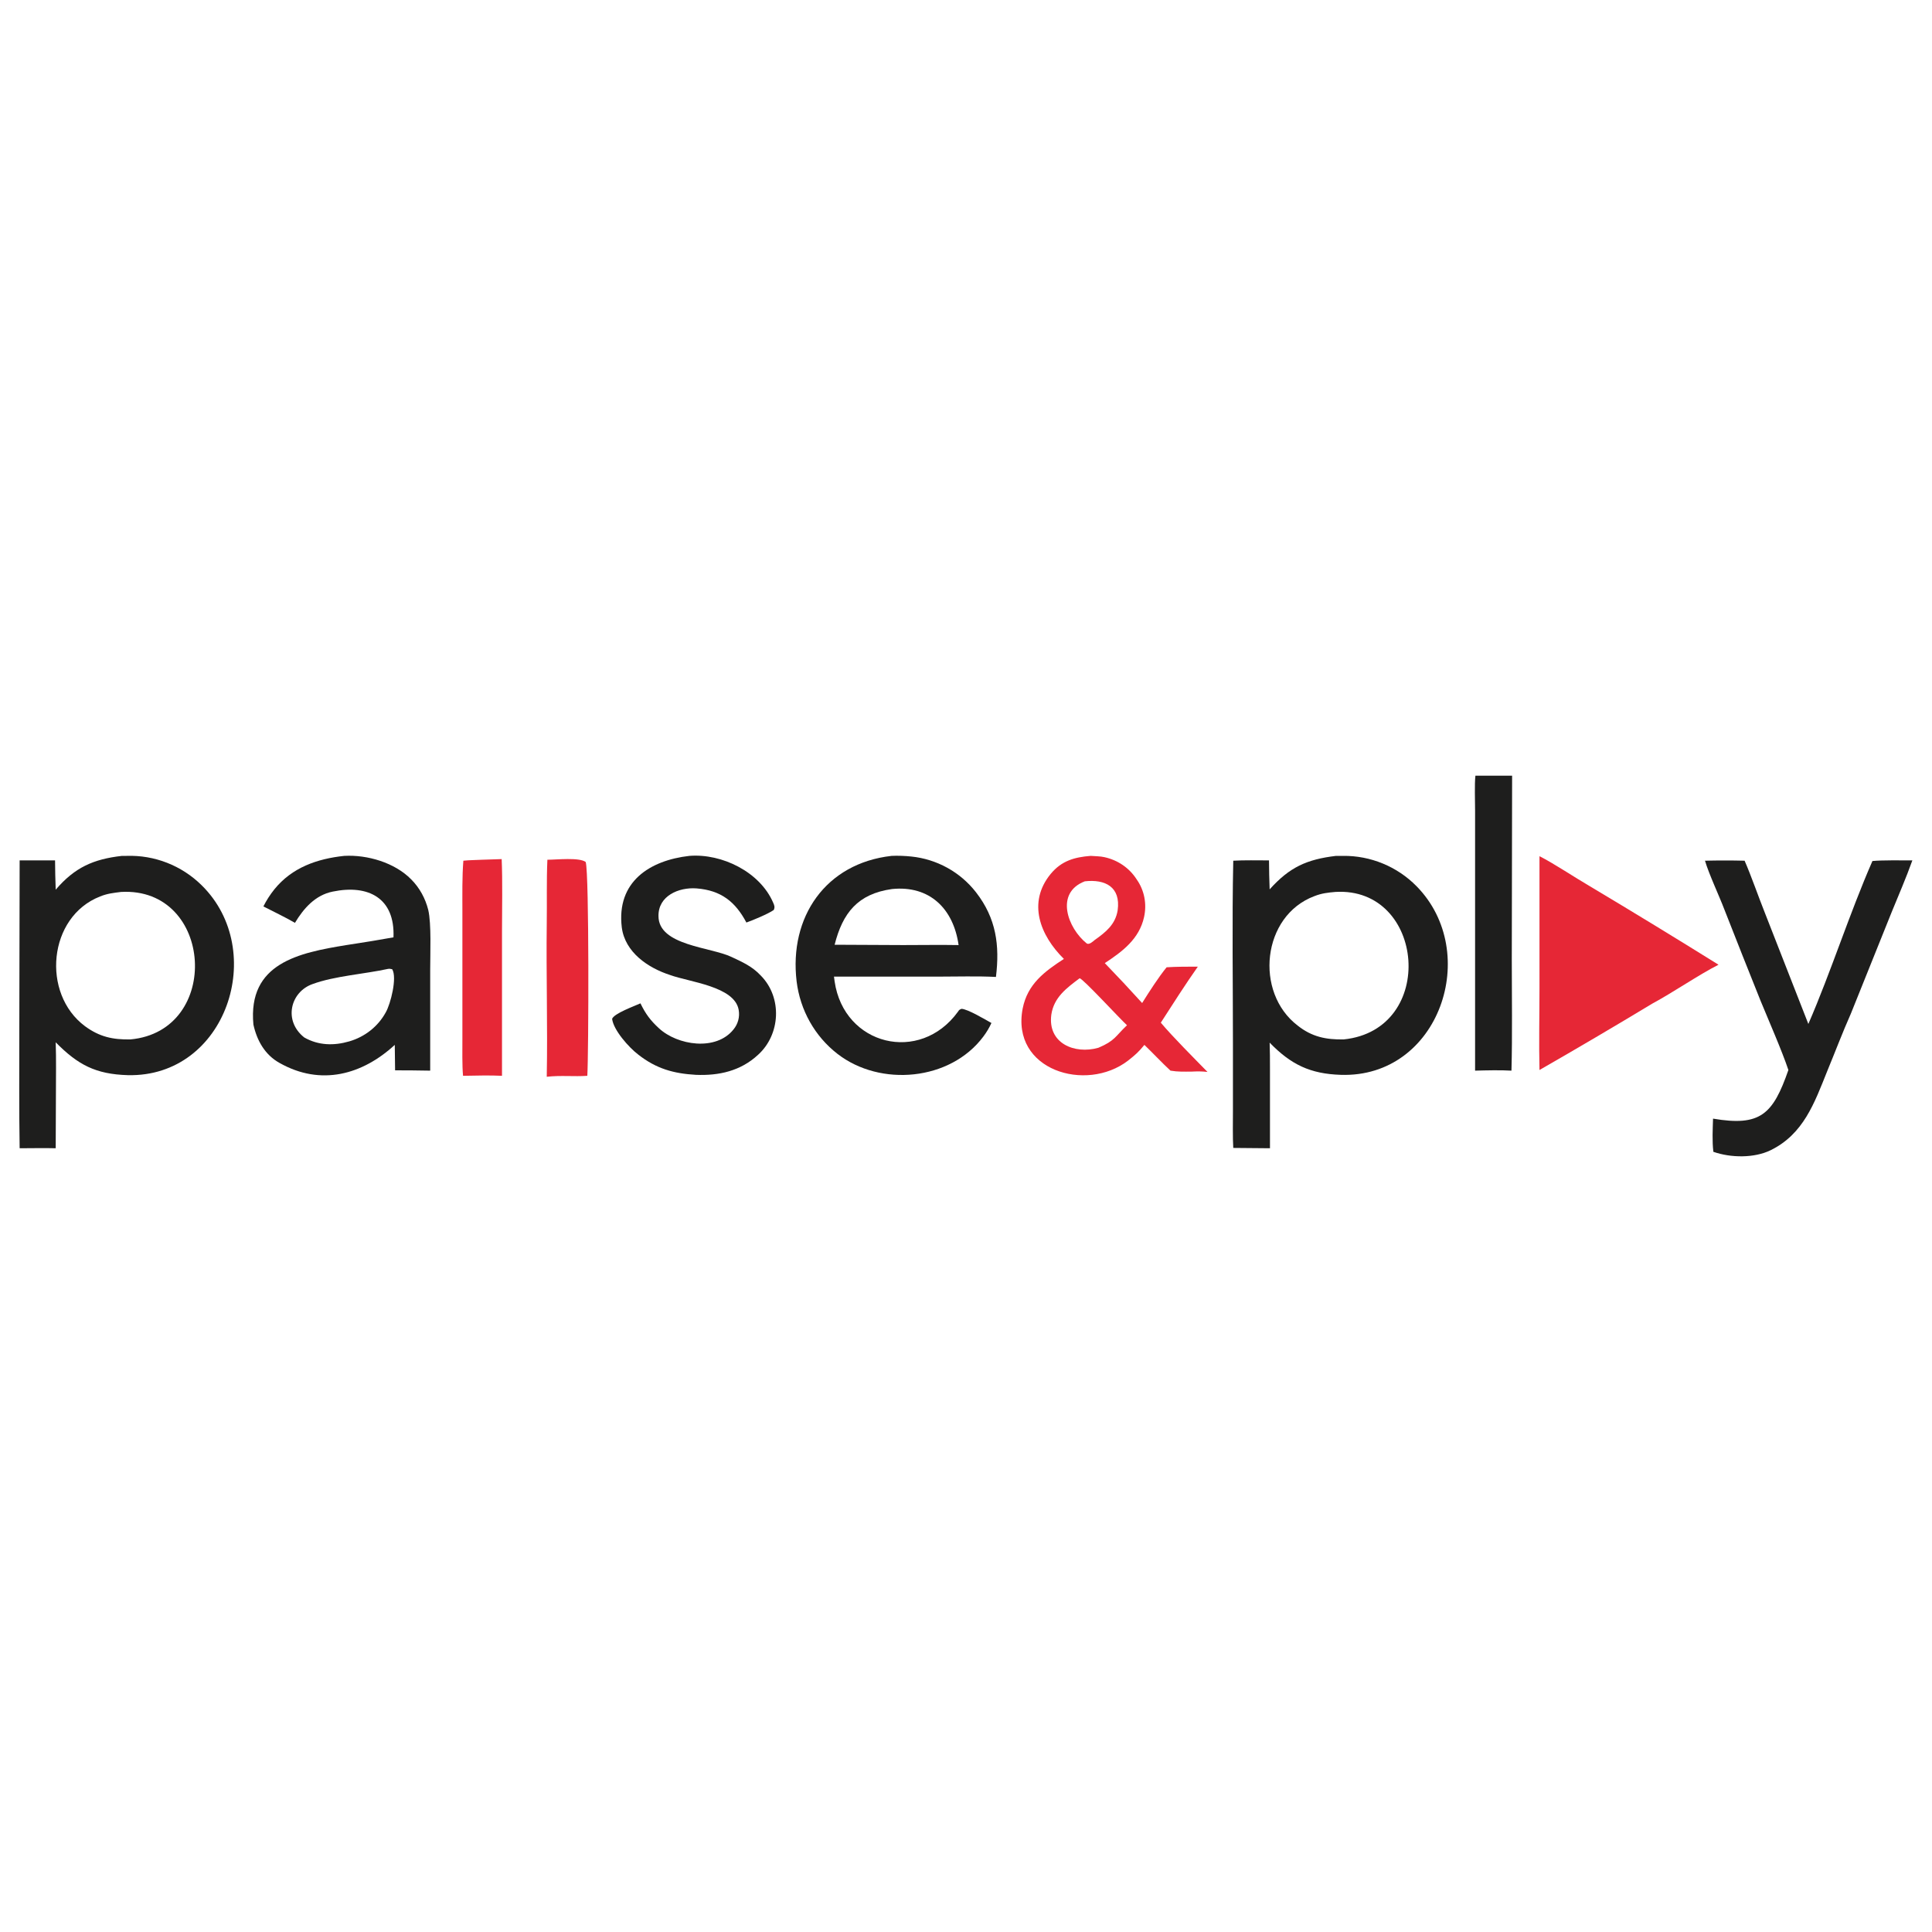 <svg version="1.2" xmlns="http://www.w3.org/2000/svg" viewBox="0 0 600 600" width="600" height="600">
	<title>Proyecto nuevo</title>
	<style>
		.s0 { fill: #1e1e1d } 
		.s1 { fill: #e62736 } 
	</style>
	<g id="Layer 1">
	</g>
	<path class="s0" d="m414.9 265.8q1.1 0 2.2 0c8.5-0.1 16.8 3.3 22.8 9.4 20.3 20.6 7.1 59.6-23.5 58.6-9.5-0.3-15.5-3.2-22.1-10 0.1 2.6 0.1 5.5 0.1 8.1v24.7l-11.4-0.1c-0.2-3.2-0.1-8.3-0.1-11.6v-20.6c0-18.8-0.3-38.2 0.1-57 3.4-0.2 7.6-0.1 11.1-0.1 0 3.1 0.1 5.9 0.2 9 6.2-6.9 11.5-9.3 20.6-10.4zm2.4 57c29.1-3 25.3-47.5-2.6-45.8-2.3 0.2-4.2 0.4-6.5 1.3-16.3 6.1-18.7 29.9-5.2 40.2 4.4 3.5 8.8 4.4 14.3 4.3z"/>
	<path class="s0" d="m37.9 265.8q0.7 0 1.4 0c8.7-0.3 17.1 3 23.3 9.1 20.7 20.3 7.7 59.7-22.9 59-10-0.3-15.5-3.2-22.4-10.2 0.1 2.6 0.1 5.4 0.1 8l-0.1 24.9c-3.6-0.1-7.5 0-11.2 0-0.2-12.2-0.1-24.9-0.1-37.1l0.1-52.3h11c0 2.9 0.1 6.1 0.2 9.1 5.9-6.9 11.7-9.5 20.6-10.5zm2.6 57c28.5-2.6 25.8-47.4-2.9-45.8-2.4 0.3-4.3 0.5-6.5 1.4-16.2 6.3-18.3 30.2-4.7 40.3 4.5 3.3 8.6 4.2 14.1 4.1z"/>
	<path class="s0" d="m276.9 265.8c1.8-0.1 4.3 0 6.1 0.2 7.9 0.8 15.2 4.8 20.1 11.1 6.3 8.1 7.4 16.5 6.2 26.3-5.6-0.3-12.3-0.1-18-0.1h-32.3q0.1 0.8 0.2 1.5c2.9 19.9 26.5 25.7 38.3 9.4 0.4-0.6 0.4-0.6 1.1-0.9 2 0.1 7.3 3.3 9.3 4.4q-1 2.2-2.5 4.2c-10.3 13.8-32 15.7-45.3 5.4-7.1-5.5-11.6-13.6-12.7-22.5-2.4-20 9-36.7 29.5-39zm-17.7 27.6l21.3 0.1c5.7 0 11.6-0.1 17.2 0-1.6-11.3-9-18.6-20.7-17.4-10.6 1.5-15.3 7.4-17.8 17.3z"/>
	<path class="s0" d="m106.9 265.8c7.2-0.4 15.7 2.1 20.8 7.3 2.6 2.6 4.4 5.9 5.3 9.5 1 4.3 0.6 13.5 0.6 18.5v31.4q-5.4-0.1-10.9-0.1l-0.1-7.9c-10 9.2-22.9 12.9-35.8 5.6-4.5-2.5-7-6.9-8.1-11.9-1.8-19.1 14.1-22.3 28.9-24.7q7.3-1.1 14.6-2.4c0.5-12.2-7.8-16.5-18.9-14.2-5.4 1.1-9 5.2-11.7 9.7-2.9-1.7-6.7-3.5-9.8-5.1q1.4-2.8 3.4-5.3c5.5-6.8 13.3-9.5 21.7-10.4zm-12.4 56.4c4.4 2.5 9.2 2.6 14 1.2 4.8-1.4 8.9-4.6 11.3-9 1.5-2.6 3.6-10.8 2-13.4-0.8-0.1-0.6-0.2-1.3-0.1-7.3 1.6-16.6 2.2-23.4 4.7-6.9 2.4-9.2 11.4-2.6 16.6z"/>
	<path class="s1" d="m338.7 265.8c1.2 0.1 3.1 0.1 4.3 0.4 4.1 0.9 7.7 3.3 10 6.9 2.4 3.4 3.2 7.6 2.3 11.7-1.5 6.8-6.7 10.7-12.2 14.3q5.9 6.1 11.6 12.4c2.2-3.5 5-7.9 7.6-11.1 2.8-0.2 6.8-0.2 9.7-0.2-3.8 5.4-7.9 11.8-11.5 17.4 3.6 4.3 10.4 11.1 14.5 15.3-1.8-0.2-3.1-0.2-5-0.1-2.3 0-4.1 0.1-6.5-0.3-2.6-2.4-5.5-5.5-8.1-8-1.8 2.2-2.8 3.1-5.1 4.9-13 10-36.4 3-32.7-16.2 1.5-7.6 6.8-11.5 12.8-15.4-7.4-7.3-11.4-17.5-4.1-26.4 3.4-4.1 7.4-5.2 12.4-5.6zm2.4 59.6c5.2-2.2 5.2-3.5 8.9-7-2.2-2-13.5-14.3-14.7-14.6-4 3-8 5.9-8.8 11.3-1.2 8.9 7.2 12.4 14.6 10.3zm-1.1-33.5c3.4-2.4 6.4-4.8 7.1-9.2 1-7.3-3.9-9.7-10.2-9-9.4 3.6-5.3 14.6 0.6 19.3 0.8 0.5 2-0.7 2.5-1.1z"/>
	<path class="s0" d="m581.5 267.4c2.8-0.3 9.2-0.2 12.4-0.2-2 5.6-4.2 10.6-6.4 16l-12.7 31.6c-2.5 5.6-5 12.2-7.4 18-3.9 9.7-7.3 19.4-17.5 24.4-5.1 2.5-12.4 2.4-17.8 0.5-0.4-3.4-0.2-6.9-0.1-10.3 14.7 2.5 18.6-1.3 23.4-15.1-2-6-6.1-15.3-8.6-21.4q-5.7-14.2-11.3-28.5c-1.6-4.2-4.8-11-6-15.1 4.2-0.1 8.2-0.1 12.3 0 2.1 4.8 4.3 11.2 6.3 16.2l13.5 34.5c7-16.1 12.8-34.4 19.9-50.6z"/>
	<path class="s1" d="m478.1 265.9c4.4 2.2 11.1 6.7 15.6 9.3q20.1 12 40 24.4c-6.1 3.1-14.1 8.6-20.6 12.1q-17.4 10.5-35 20.6c-0.2-8.2 0-17.2 0-25.5z"/>
	<path class="s0" d="m214.1 265.8c10.1-0.8 21.9 5 26 14.5 0.4 0.9 0.6 1.4 0.2 2.3-1.7 1.2-6.5 3.2-8.5 3.9-3.4-6.4-7.8-10-15.5-10.6-5.5-0.4-11.9 2.3-11.8 8.6 0 9.2 16.3 9.6 22.7 12.7 3.4 1.6 6.4 2.9 9.1 5.8 6.7 6.8 6.1 18.3-0.9 24.6-5.4 5-12.1 6.5-19.3 6.2-6.9-0.4-12.3-1.9-17.9-6.3-2.9-2.2-7.7-7.6-8.1-11.1 0.7-1.7 6.8-3.9 8.8-4.8 1.6 3.3 3.1 5.3 5.7 7.7 5.8 5.4 17.8 7.2 23.2 0.4 1.4-1.7 2-3.9 1.6-6.1-1.3-7.3-15.3-8.6-21.3-10.8-6.8-2.2-14-7-15-14.8-1.7-14.2 8.7-20.8 21-22.2z"/>
	<path class="s0" d="m458.2 240.9h11.4l-0.1 57.1c0 11.4 0.2 23.2-0.1 34.5-3.3-0.2-7.8-0.1-11.3 0v-61.7-19.1c0-2.9-0.2-8.1 0.1-10.8z"/>
	<path class="s1" d="m170 267c2.8 0 9.9-0.8 11.9 0.7 1.1 3.8 0.9 59.7 0.5 66.4-4.1 0.3-8.2-0.2-12.6 0.3 0.3-15.7-0.2-31.8 0-47.5 0.1-6.6-0.1-13.4 0.2-19.9z"/>
	<path class="s1" d="m149.7 267l6.1-0.2c0.3 6.9 0.1 15.5 0.1 22.6v44.7c-1.7-0.1-3.9-0.1-5.7-0.1l-6.4 0.1c-0.3-3.3-0.2-8.1-0.2-11.5v-17.2-22.6c0-5.1-0.1-10.5 0.3-15.5 1.8-0.2 4-0.2 5.8-0.3z"/>
</svg>